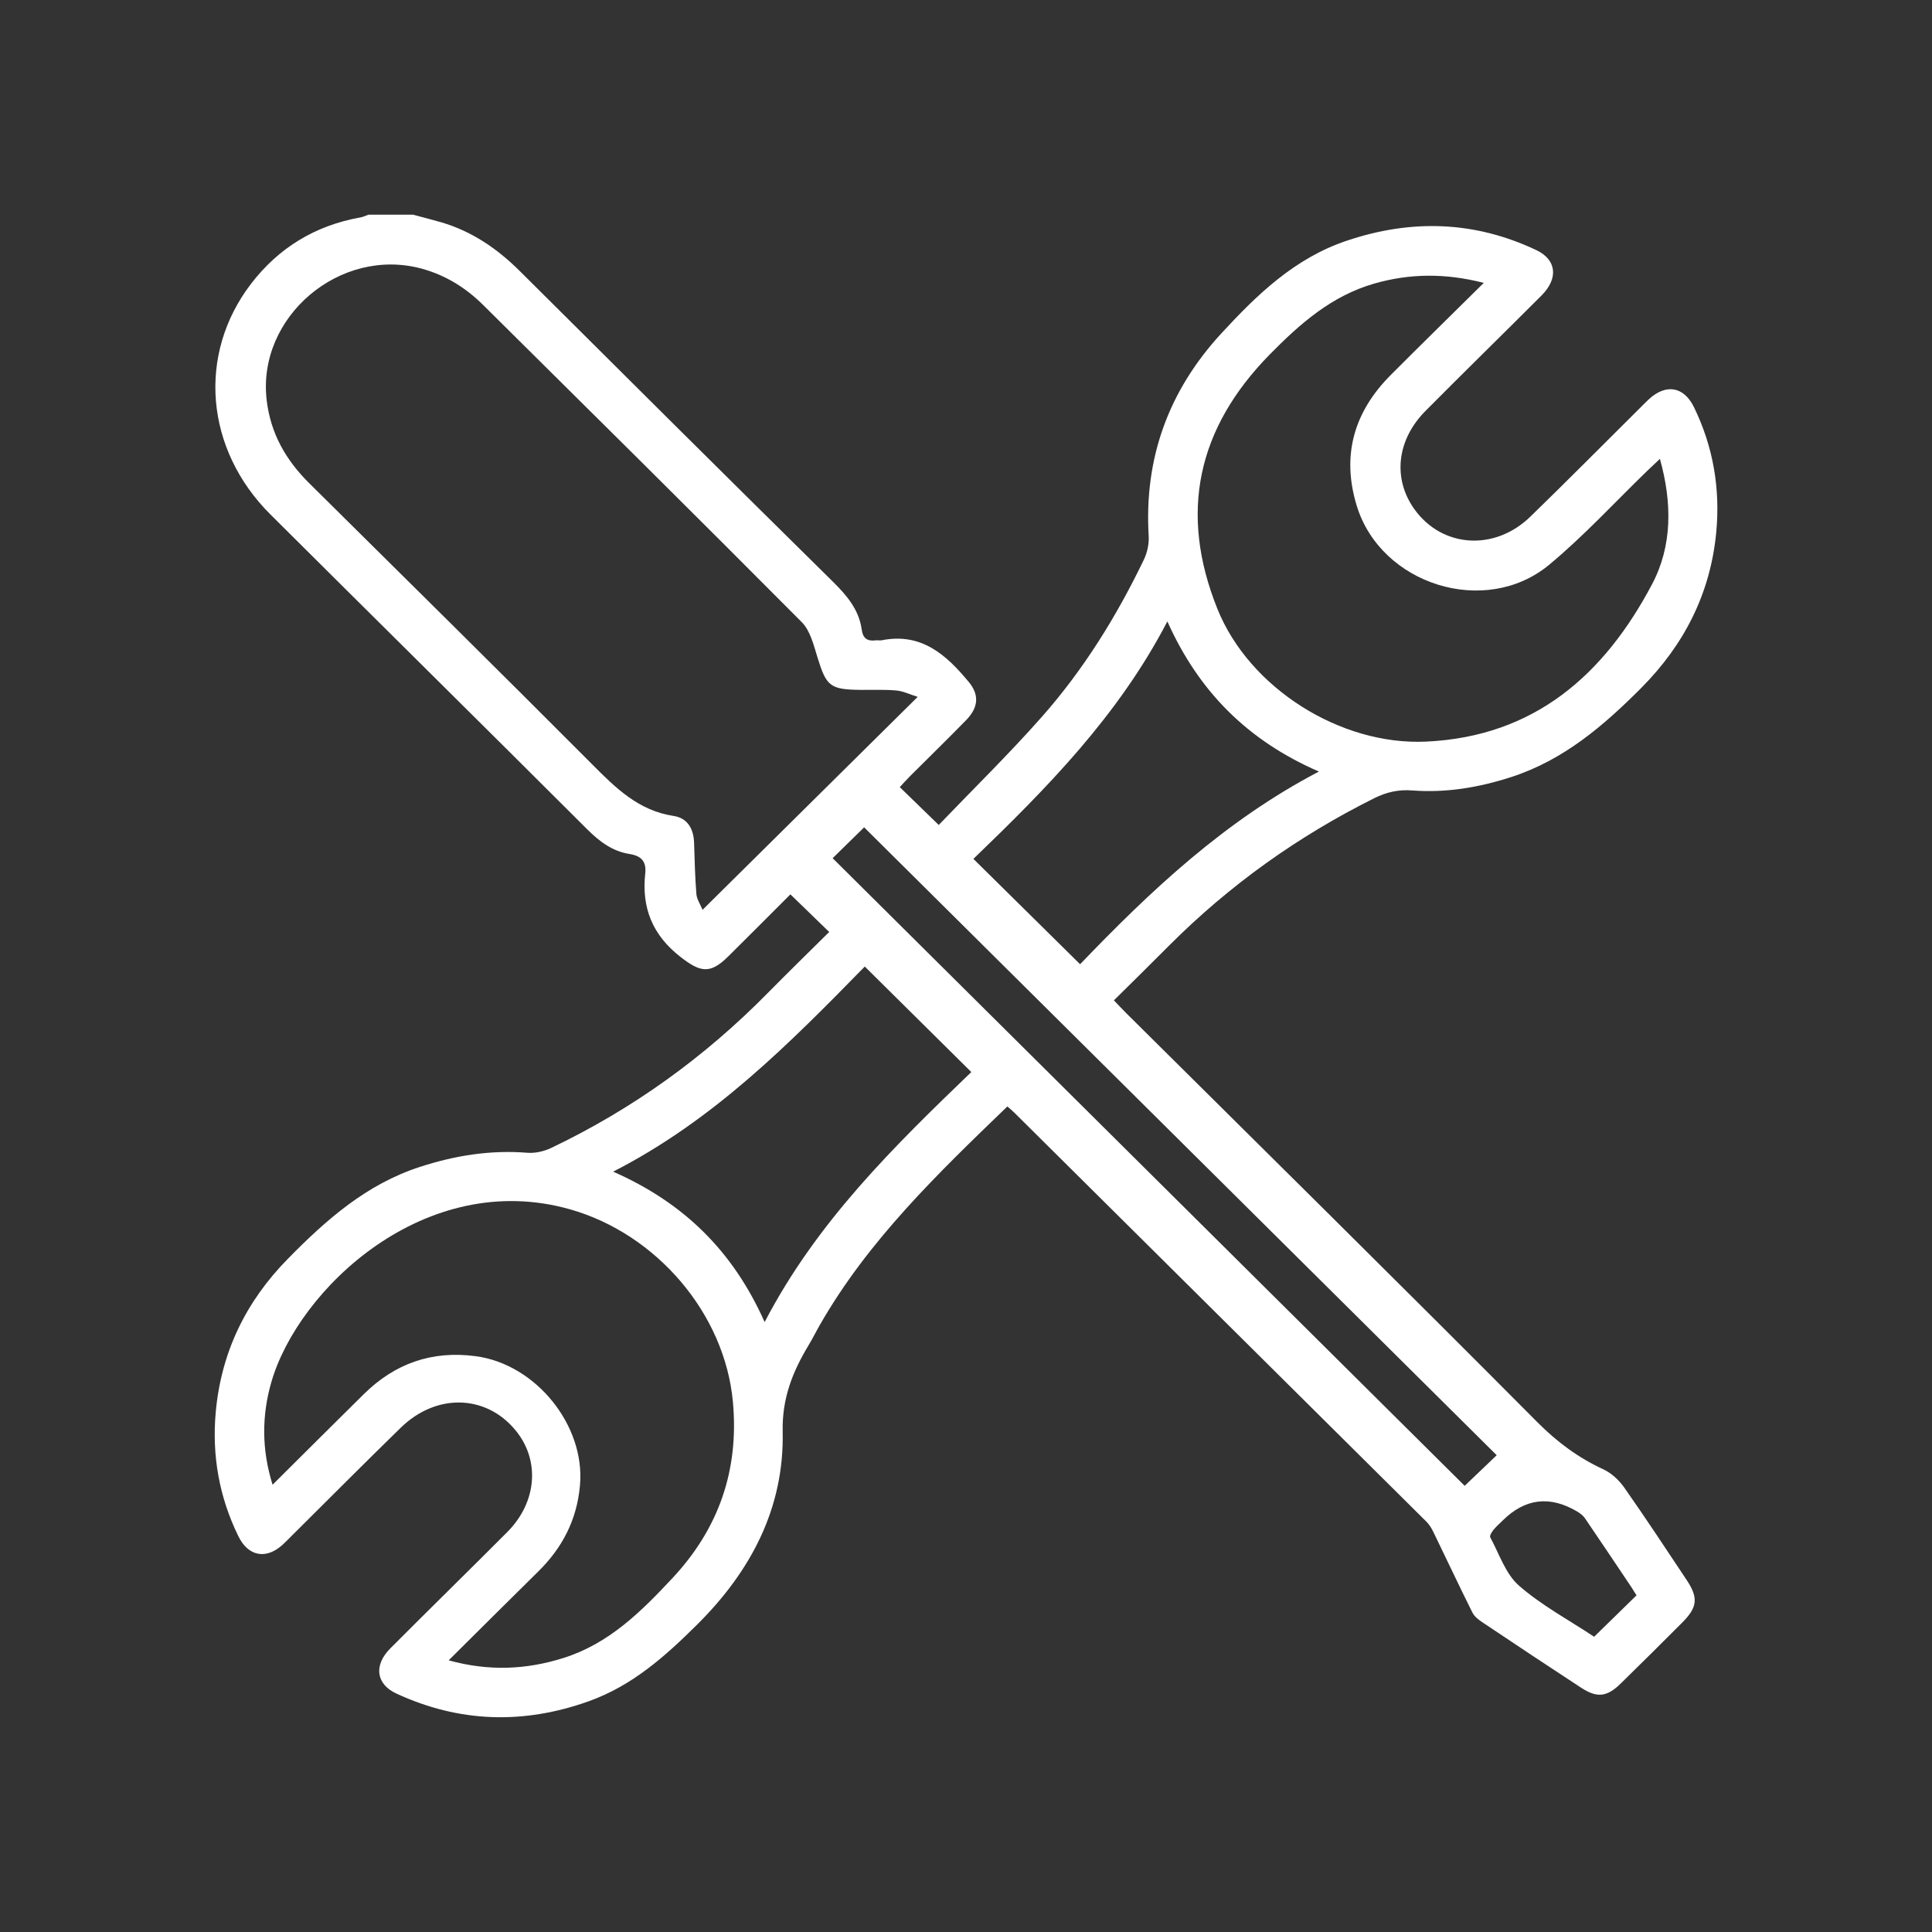 <?xml version="1.0" encoding="UTF-8"?>
<svg xmlns="http://www.w3.org/2000/svg" width="36" height="36" viewBox="0 0 36 36" fill="none">
  <rect x="0" y="0" width="36" height="36" fill="#333333" stroke="none"/>
  <g clip-path="url(#clip0_471_529)">
    <path d="M7.695 4C7.869 4.047 8.045 4.091 8.218 4.141C8.797 4.31 9.272 4.638 9.694 5.059C11.633 6.99 13.573 8.919 15.521 10.84C15.782 11.098 16.006 11.361 16.057 11.733C16.079 11.893 16.16 11.953 16.317 11.932C16.352 11.927 16.391 11.938 16.427 11.931C17.17 11.782 17.635 12.203 18.056 12.713C18.247 12.945 18.235 13.181 18.003 13.418C17.658 13.772 17.304 14.116 16.954 14.466C16.891 14.528 16.832 14.597 16.766 14.667C17.005 14.898 17.232 15.119 17.492 15.372C18.131 14.706 18.797 14.055 19.412 13.359C20.19 12.479 20.806 11.485 21.315 10.427C21.378 10.296 21.413 10.132 21.404 9.987C21.317 8.536 21.775 7.279 22.759 6.211C23.425 5.489 24.126 4.81 25.096 4.485C26.3 4.08 27.477 4.116 28.628 4.661C29.005 4.84 29.043 5.187 28.724 5.506C28.007 6.224 27.279 6.934 26.564 7.655C26.023 8.199 25.948 8.923 26.358 9.492C26.875 10.208 27.85 10.275 28.518 9.625C29.207 8.956 29.883 8.273 30.565 7.596C30.617 7.545 30.668 7.491 30.721 7.442C31.042 7.145 31.375 7.199 31.565 7.588C31.925 8.327 32.057 9.111 31.979 9.926C31.869 11.059 31.386 12.01 30.581 12.82C29.876 13.527 29.134 14.163 28.16 14.479C27.56 14.673 26.948 14.777 26.318 14.729C26.062 14.709 25.839 14.758 25.608 14.873C24.184 15.583 22.91 16.493 21.788 17.616C21.453 17.953 21.113 18.287 20.756 18.64C20.834 18.721 20.906 18.799 20.981 18.874C23.54 21.414 26.107 23.946 28.649 26.503C29.018 26.873 29.409 27.163 29.877 27.379C30.025 27.448 30.165 27.577 30.261 27.712C30.66 28.28 31.042 28.86 31.426 29.437C31.649 29.771 31.631 29.948 31.348 30.232C30.967 30.614 30.584 30.995 30.198 31.372C29.942 31.622 29.759 31.642 29.463 31.449C28.849 31.048 28.24 30.643 27.631 30.235C27.556 30.186 27.474 30.124 27.436 30.047C27.188 29.551 26.953 29.048 26.71 28.549C26.676 28.478 26.633 28.407 26.577 28.352C24.019 25.811 21.46 23.271 18.9 20.732C18.863 20.695 18.821 20.662 18.771 20.617C17.469 21.872 16.178 23.114 15.277 24.688C15.204 24.815 15.14 24.946 15.064 25.071C14.767 25.565 14.571 26.057 14.584 26.675C14.615 28.096 13.995 29.274 12.99 30.272C12.395 30.863 11.781 31.411 10.969 31.701C9.751 32.135 8.558 32.099 7.386 31.557C7.005 31.38 6.96 31.029 7.274 30.714C7.997 29.988 8.731 29.272 9.454 28.546C10.011 27.985 10.066 27.201 9.6 26.644C9.049 25.983 8.129 25.959 7.469 26.602C6.781 27.272 6.104 27.954 5.422 28.631C5.37 28.682 5.32 28.736 5.265 28.785C4.956 29.064 4.625 29.002 4.441 28.624C4.084 27.894 3.947 27.12 4.02 26.313C4.121 25.201 4.578 24.254 5.367 23.453C6.078 22.729 6.827 22.068 7.82 21.745C8.472 21.532 9.135 21.425 9.824 21.48C9.969 21.492 10.134 21.455 10.267 21.392C11.788 20.667 13.132 19.697 14.311 18.498C14.689 18.114 15.076 17.738 15.451 17.366C15.208 17.131 14.976 16.906 14.728 16.665C14.358 17.034 13.966 17.43 13.569 17.822C13.231 18.157 13.05 18.12 12.675 17.827C12.154 17.419 11.954 16.911 12.023 16.277C12.048 16.051 11.949 15.948 11.731 15.913C11.41 15.863 11.17 15.68 10.942 15.453C8.98 13.494 7.007 11.546 5.042 9.589C3.82 8.375 3.671 6.603 4.677 5.289C5.193 4.616 5.875 4.201 6.717 4.051C6.769 4.042 6.818 4.017 6.868 4C7.144 4 7.419 4 7.695 4ZM17.1 12.985C16.941 12.935 16.823 12.876 16.701 12.866C16.483 12.847 16.262 12.857 16.041 12.855C15.465 12.849 15.399 12.789 15.232 12.248C15.161 12.018 15.098 11.751 14.938 11.591C12.971 9.612 10.987 7.65 9.005 5.685C8.682 5.365 8.309 5.13 7.862 5.007C6.336 4.589 4.786 5.906 4.969 7.456C5.042 8.077 5.326 8.572 5.761 9.003C7.523 10.748 9.288 12.49 11.038 14.246C11.474 14.684 11.898 15.105 12.552 15.204C12.81 15.243 12.925 15.443 12.933 15.702C12.943 16.021 12.951 16.34 12.976 16.658C12.984 16.756 13.049 16.85 13.091 16.953C14.432 15.626 15.732 14.34 17.1 12.985ZM8.361 30.938C9.112 31.145 9.805 31.112 10.496 30.895C11.348 30.628 11.949 30.028 12.531 29.405C13.395 28.48 13.772 27.391 13.657 26.126C13.507 24.473 12.232 22.994 10.629 22.536C7.926 21.764 5.552 24.02 5.054 25.761C4.878 26.378 4.873 27.005 5.079 27.666C5.667 27.082 6.222 26.526 6.782 25.975C7.358 25.408 8.043 25.163 8.859 25.27C9.985 25.416 10.908 26.562 10.807 27.677C10.75 28.319 10.48 28.84 10.027 29.285C9.481 29.823 8.938 30.364 8.361 30.937V30.938ZM27.649 5.271C26.928 5.087 26.27 5.095 25.611 5.283C24.813 5.511 24.222 6.033 23.659 6.606C22.309 7.981 21.965 9.555 22.684 11.344C23.275 12.817 24.972 13.892 26.57 13.819C28.6 13.726 29.896 12.565 30.784 10.886C31.162 10.171 31.159 9.369 30.93 8.55C30.832 8.643 30.76 8.711 30.688 8.779C30.084 9.364 29.512 9.988 28.866 10.524C27.674 11.511 25.725 10.892 25.279 9.418C24.995 8.482 25.23 7.675 25.913 6.989C26.474 6.426 27.042 5.871 27.648 5.271H27.649ZM16.114 18.01C14.717 19.437 13.301 20.873 11.425 21.832C12.755 22.418 13.663 23.323 14.248 24.635C15.218 22.769 16.657 21.364 18.099 19.976C17.433 19.317 16.785 18.674 16.114 18.01ZM20.127 17.966C21.443 16.594 22.824 15.293 24.576 14.377C23.256 13.803 22.341 12.894 21.752 11.579C20.835 13.345 19.493 14.698 18.138 16.004C18.814 16.671 19.456 17.305 20.126 17.967L20.127 17.966ZM27.889 27.116C23.935 23.191 19.999 19.284 16.102 15.416C15.909 15.605 15.697 15.813 15.515 15.991C19.431 19.88 23.367 23.789 27.292 27.686C27.486 27.5 27.697 27.299 27.889 27.116ZM29.704 30.499C29.977 30.232 30.23 29.985 30.494 29.727C30.47 29.689 30.438 29.635 30.404 29.583C30.114 29.151 29.826 28.719 29.533 28.29C29.499 28.24 29.445 28.199 29.392 28.167C28.881 27.863 28.417 27.919 28 28.333C27.942 28.391 27.878 28.445 27.827 28.509C27.796 28.547 27.753 28.617 27.768 28.645C27.936 28.953 28.052 29.326 28.304 29.546C28.726 29.915 29.235 30.187 29.705 30.499H29.704Z" fill="white"></path>
  </g>
  <defs>
    <clipPath id="clip0_471_529">
      <rect width="28" height="28" fill="white" transform="translate(4 4)"></rect>
    </clipPath>
  </defs>
</svg>
